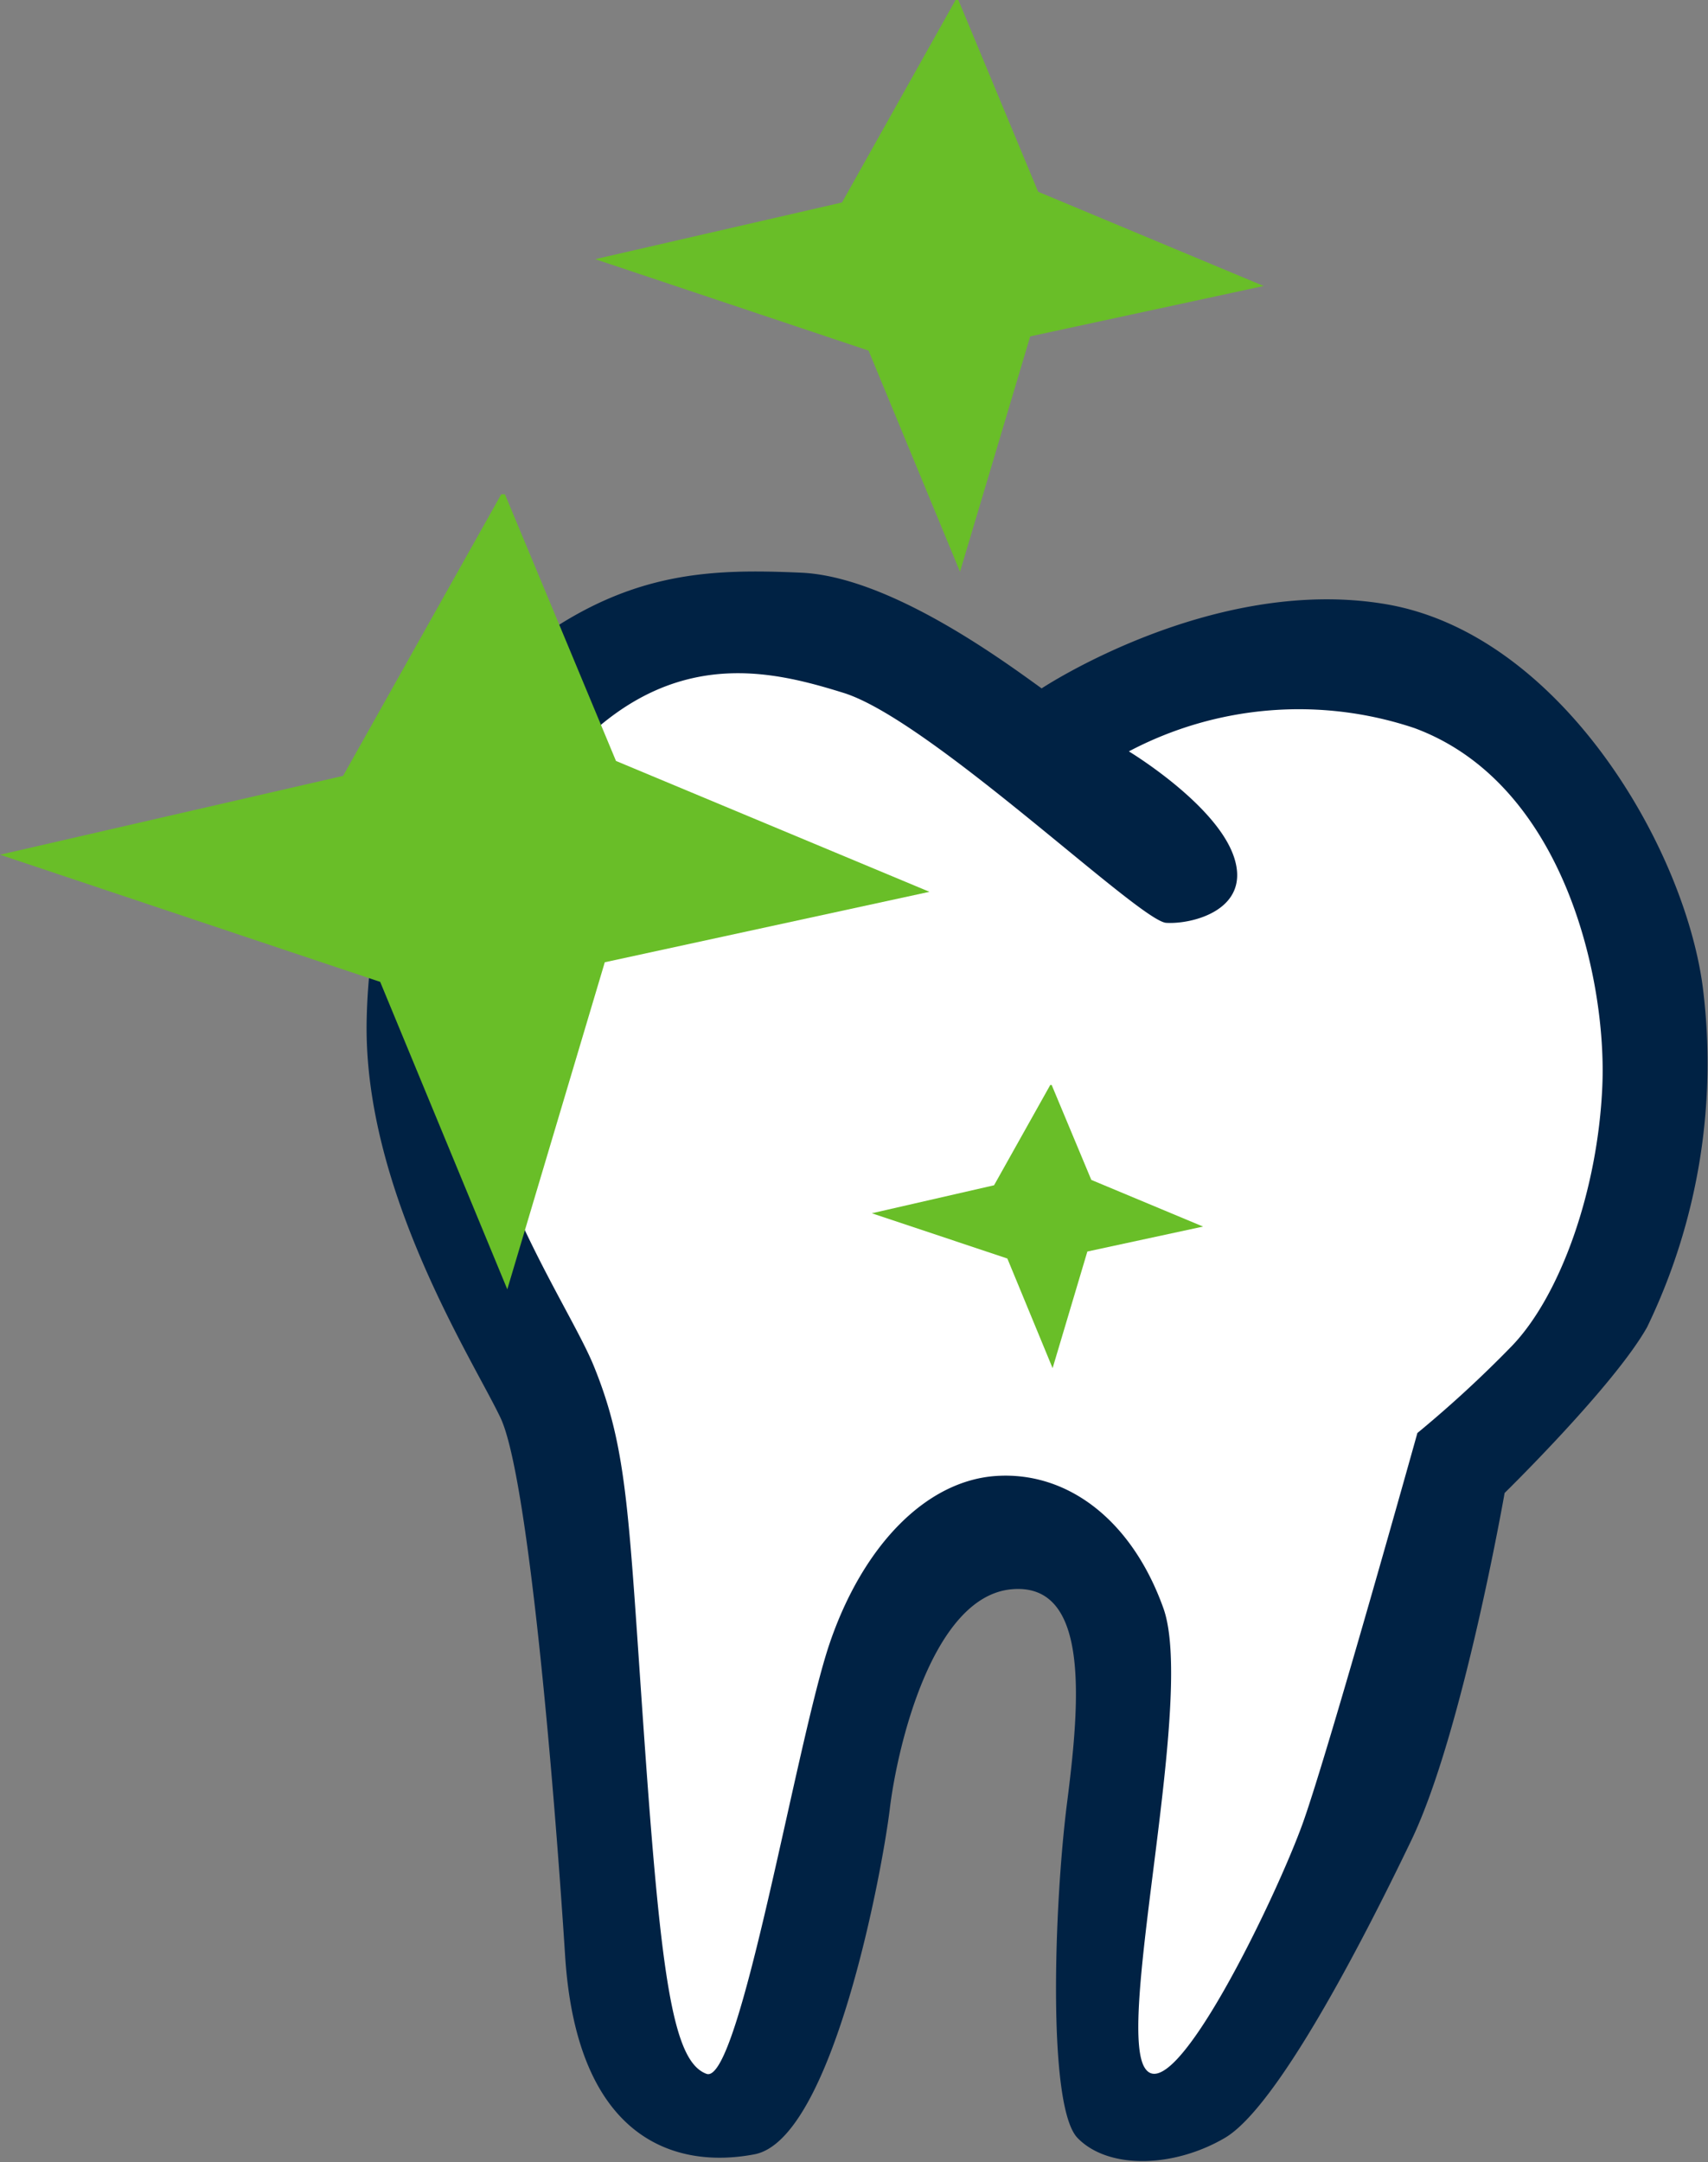 <svg xmlns="http://www.w3.org/2000/svg" viewBox="0 0 73.23 92.68"><rect x="0" y="0" width="73.23" height="92.68" fill="#808080" stroke="none"/><defs><style>.cls-1{fill:#024;}.cls-1,.cls-2,.cls-3{fill-rule:evenodd;}.cls-2{fill:#fff;}.cls-3{fill:#69be28;}</style></defs><g id="Layer_2" data-name="Layer 2"><g id="Layer_1-2" data-name="Layer 1"><path class="cls-1" d="M44.66,29.51S52,24.64,59.42,25.9,72.18,36.21,73,42.27a26,26,0,0,1-2.38,14.62C69.21,59.4,64.51,64,64.51,64s-1.8,10.31-4,14.89-5.79,11.47-8,12.76-5,1.35-6.31,0-1-10.06-.45-14.37,1-9.47-2.39-9.15-4.89,6.76-5.21,9.41-2.45,14.17-5.8,14.81-7.61-.58-8.12-8.5-1.61-20.62-2.77-23.07-5.87-9.73-5.74-17S19,30.28,23.08,27.38s7.47-3,11.27-2.83S43.05,28.35,44.66,29.51Z"/><path class="cls-2" d="M48.4,32.21a15.6,15.6,0,0,1,12.24-1c6.45,2.38,8.25,10.82,8.06,15.33s-1.81,9-3.87,11.15a49.87,49.87,0,0,1-4.06,3.74S57,74.93,55.88,78.09s-5.68,12.63-6.83,10.5,2.19-15.85.83-19.65-4.12-5.86-7.15-5.67-5.73,3-7.15,7.15-3.87,19-5.29,18.48-1.93-4-2.64-14-.71-12.7-2.19-16.34S16.57,45.1,21.72,36.14s10.7-7.6,14.44-6.44S48.85,39.49,50,39.56s3.67-.58,2.9-2.84S48.4,32.21,48.4,32.21Z"/><polyline class="cls-3" points="21.49 21.19 14.71 33.26 0 36.64 16.3 42.09 21.75 55.27 25.93 41.25 39.85 38.23 26.41 32.62 21.65 21.19"/><polyline class="cls-3" points="40.97 0 36.1 8.68 25.52 11.11 37.24 15.03 41.16 24.51 44.17 14.42 54.18 12.26 44.51 8.22 41.09 0"/><polyline class="cls-3" points="45.03 46.51 42.62 50.81 37.38 52.01 43.19 53.95 45.13 58.65 46.62 53.65 51.58 52.58 46.79 50.58 45.09 46.51"/></g></g></svg>